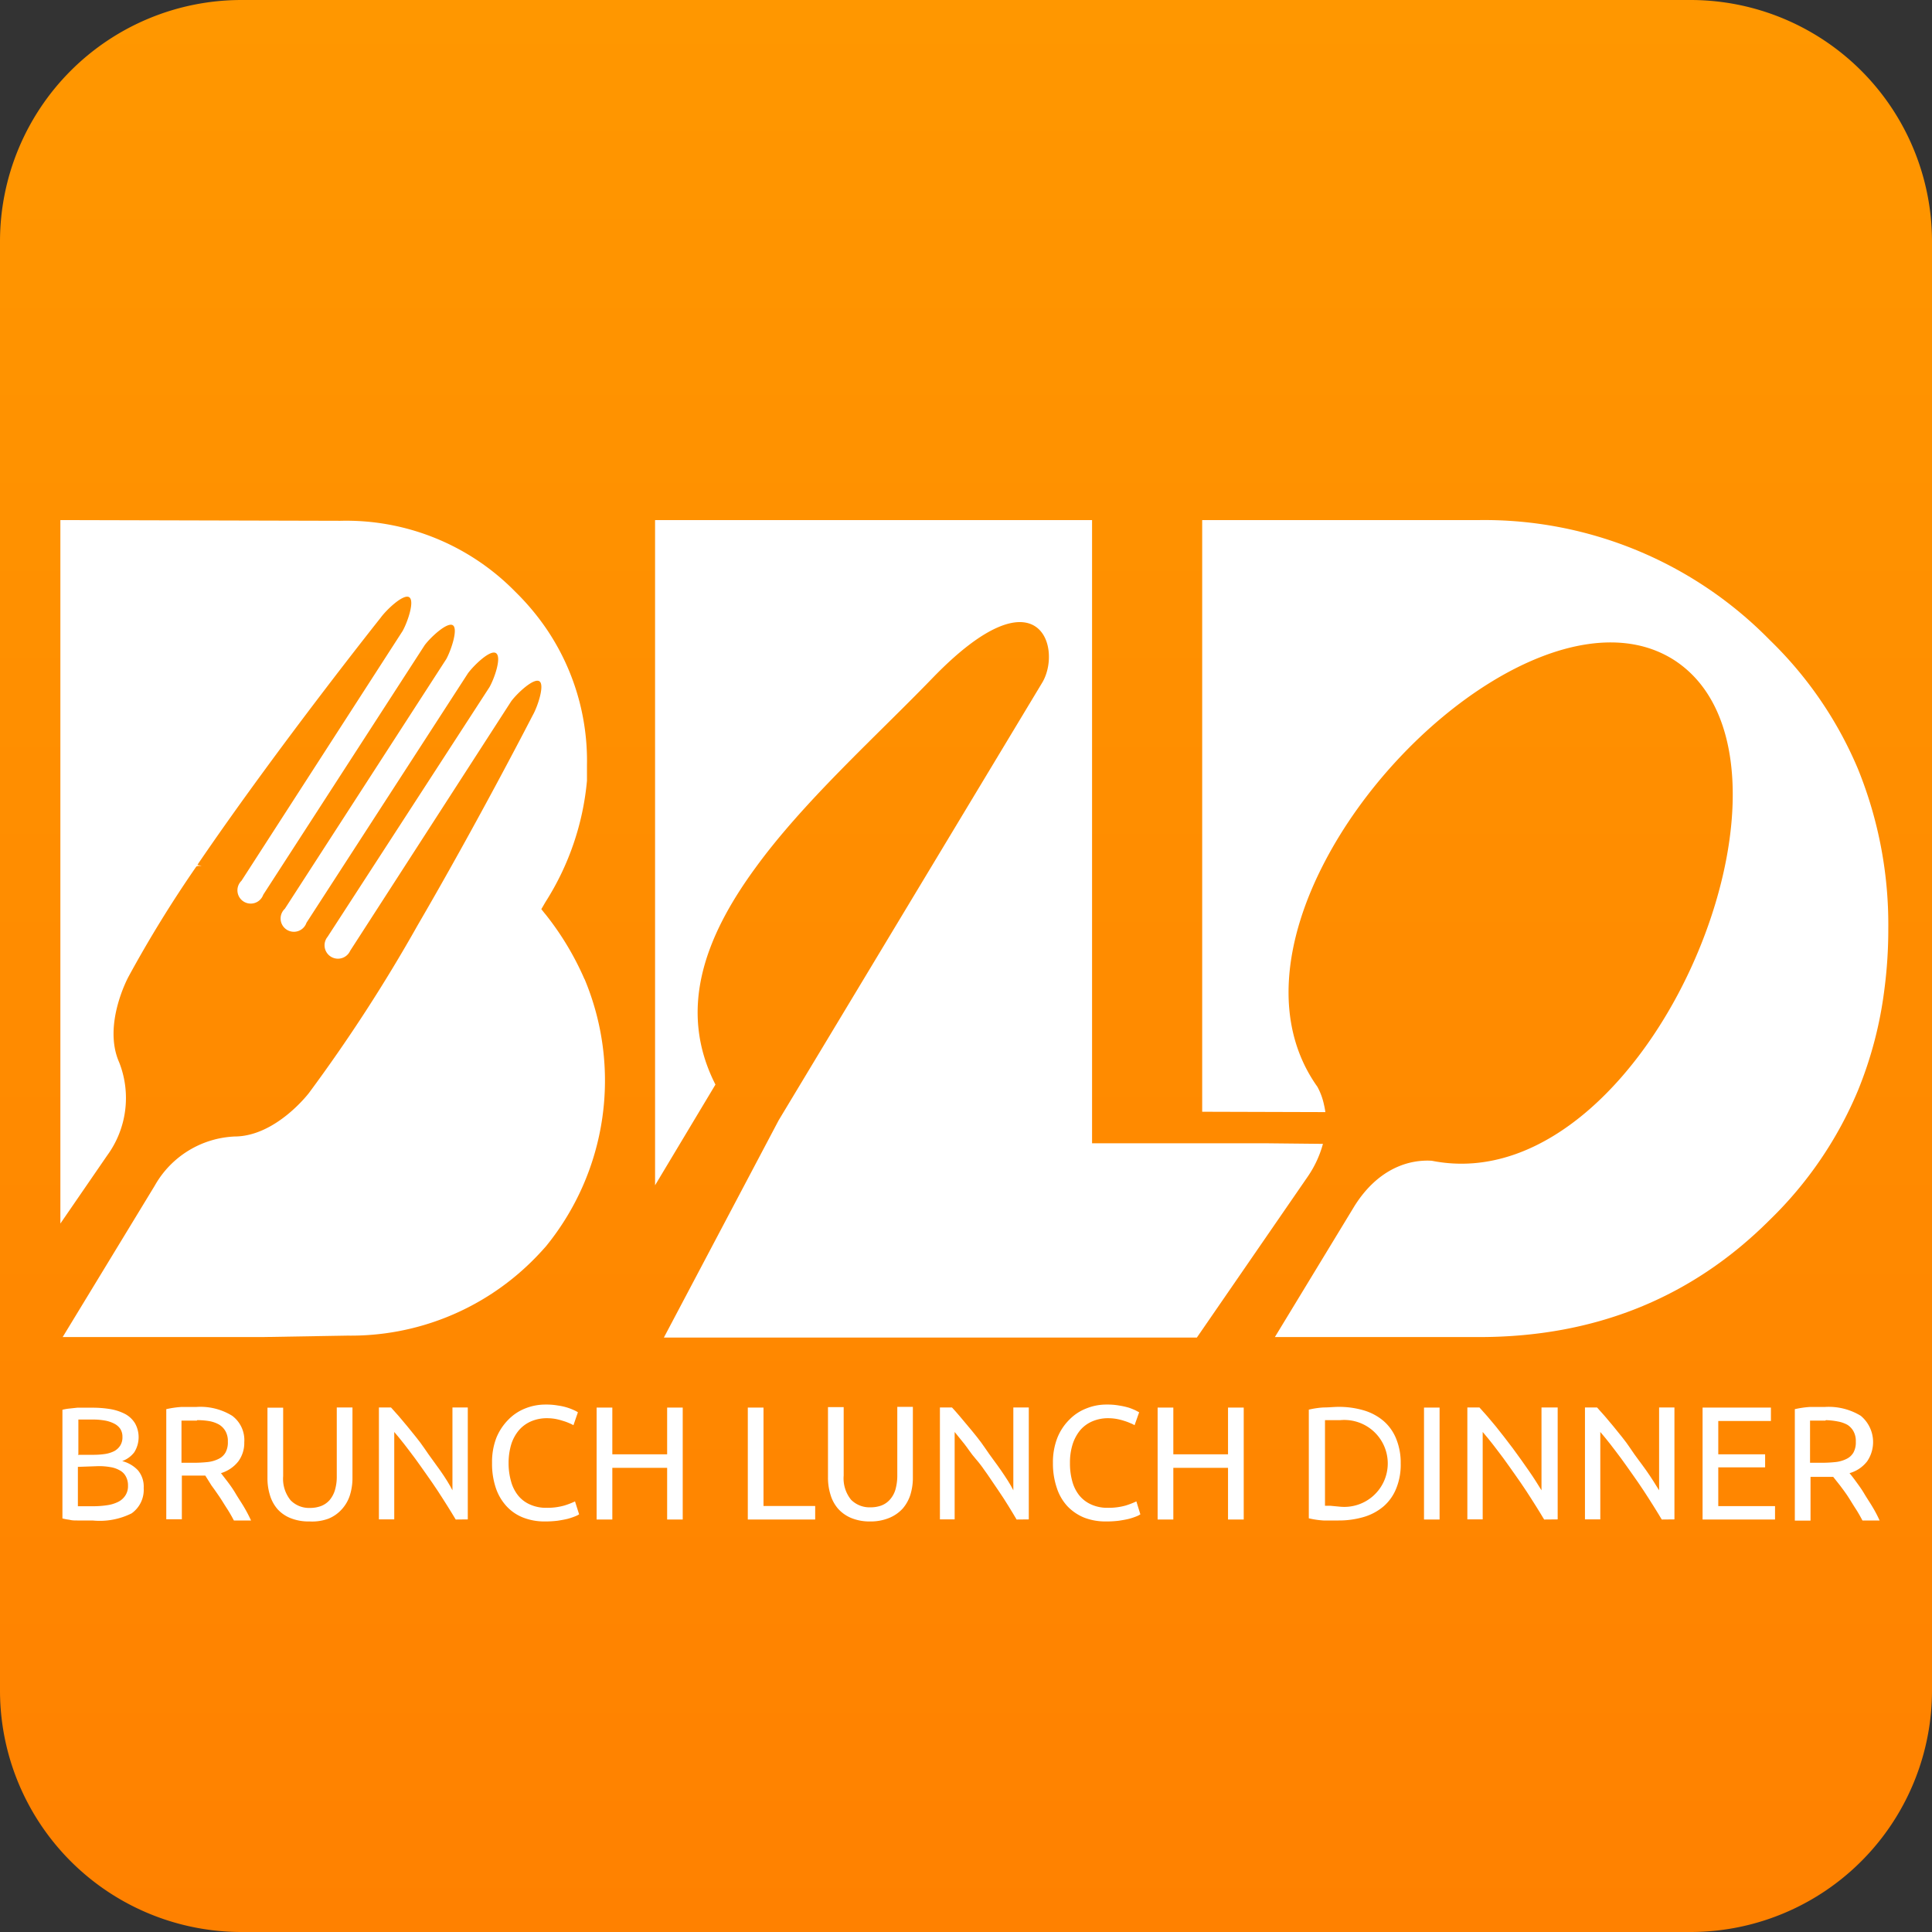 <svg id="Layer_1" data-name="Layer 1" xmlns="http://www.w3.org/2000/svg" xmlns:xlink="http://www.w3.org/1999/xlink" viewBox="0 0 160 160"><rect x="0" y="0" width="160" height="160" fill="#333333" stroke="none"/><defs><style>.cls-1{fill:url(#Unbenannter_Verlauf);}.cls-2{fill:#fff;}</style><linearGradient id="Unbenannter_Verlauf" x1="100" y1="20" x2="100" y2="180" gradientTransform="matrix(1, 0, 0, -1, 0, 200)" gradientUnits="userSpaceOnUse"><stop offset="0" stop-color="#ff8100"/><stop offset="1" stop-color="#ff9700"/></linearGradient></defs><title>2020-07-23_BLD_Logo_outlines_160</title><path class="cls-1" d="M40,20A20,20,0,0,0,20,40V160a20,20,0,0,0,20,20H160a20,20,0,0,0,20-20V40a20,20,0,0,0-20-20Z" transform="translate(-20 -20)"/><path class="cls-2" d="M27.67,145.92h-.61l-.66,0c-.22,0-.43,0-.65-.06a4.28,4.28,0,0,1-.58-.11v-9a4.35,4.35,0,0,1,.58-.1l.65-.07.65,0,.6,0a9,9,0,0,1,1.51.12,4.17,4.17,0,0,1,1.22.41,2.17,2.17,0,0,1,.8.76,2.35,2.35,0,0,1-.06,2.4,2.18,2.18,0,0,1-1,.73,2.74,2.74,0,0,1,1.3.76,2.1,2.1,0,0,1,.48,1.47,2.39,2.39,0,0,1-1,2.1A5.9,5.9,0,0,1,27.67,145.92Zm-1.22-5.44h1.36a6.35,6.35,0,0,0,.91-.07,2.54,2.54,0,0,0,.75-.24,1.36,1.36,0,0,0,.49-.46,1.27,1.27,0,0,0,.18-.71,1.2,1.2,0,0,0-.18-.67,1.32,1.32,0,0,0-.52-.44,2.68,2.68,0,0,0-.77-.25,5.58,5.58,0,0,0-.94-.08H27l-.51,0v2.87Zm0,1v3.26l.35,0,.41,0h.54a7.66,7.66,0,0,0,1.09-.08,3,3,0,0,0,.9-.26,1.51,1.51,0,0,0,.62-.52,1.39,1.39,0,0,0,.24-.84,1.51,1.51,0,0,0-.18-.77,1.2,1.2,0,0,0-.5-.5,2.25,2.25,0,0,0-.78-.27,5.34,5.34,0,0,0-1-.08Z" transform="translate(-20 -20)"/><path class="cls-2" d="M38.3,142l.54.7c.22.29.45.61.68,1s.46.72.69,1.11a11.9,11.9,0,0,1,.58,1.11H39.37c-.18-.34-.37-.68-.58-1s-.42-.68-.64-1-.42-.61-.63-.89L37,142.2l-.35,0H35.06v3.62H33.77V136.7a8.09,8.09,0,0,1,1.22-.18c.45,0,.86,0,1.24,0a5,5,0,0,1,3,.73,2.51,2.51,0,0,1,1,2.19,2.58,2.58,0,0,1-.49,1.58A2.88,2.88,0,0,1,38.3,142Zm-2-4.35c-.55,0-1,0-1.27,0v3.49H36a10.93,10.93,0,0,0,1.2-.06,2.66,2.66,0,0,0,.9-.26,1.31,1.31,0,0,0,.57-.52,1.73,1.73,0,0,0,.2-.91,1.65,1.65,0,0,0-.2-.87,1.5,1.5,0,0,0-.54-.55,2.6,2.6,0,0,0-.8-.28A6.2,6.2,0,0,0,36.33,137.61Z" transform="translate(-20 -20)"/><path class="cls-2" d="M45.63,146a4,4,0,0,1-1.58-.28A2.91,2.91,0,0,1,43,145a3.13,3.13,0,0,1-.64-1.16,4.73,4.73,0,0,1-.21-1.44v-5.82h1.3v5.67a2.81,2.81,0,0,0,.62,2,2.13,2.13,0,0,0,1.6.63,2.57,2.57,0,0,0,.9-.15,1.83,1.83,0,0,0,.71-.48,2.3,2.3,0,0,0,.45-.82,3.92,3.92,0,0,0,.16-1.2v-5.67h1.3v5.82a4.77,4.77,0,0,1-.21,1.44A3.13,3.13,0,0,1,48.3,145a3,3,0,0,1-1.1.77A3.93,3.93,0,0,1,45.63,146Z" transform="translate(-20 -20)"/><path class="cls-2" d="M57.74,145.84c-.2-.33-.42-.7-.68-1.11s-.53-.84-.82-1.28-.6-.89-.92-1.34-.63-.9-.94-1.32-.62-.82-.91-1.2-.57-.7-.82-1v7.24H51.38v-9.27h1q.63.68,1.35,1.56c.47.59,1,1.2,1.42,1.83s.9,1.25,1.32,1.85.76,1.15,1,1.62v-6.86h1.27v9.27Z" transform="translate(-20 -20)"/><path class="cls-2" d="M65.11,146a4.82,4.82,0,0,1-1.78-.32,3.69,3.69,0,0,1-1.38-.94,4.21,4.21,0,0,1-.89-1.52,6.24,6.24,0,0,1-.31-2.06,5.55,5.55,0,0,1,.35-2.07,4.59,4.59,0,0,1,1-1.52,4,4,0,0,1,1.4-.93,4.48,4.48,0,0,1,1.71-.32,5.49,5.49,0,0,1,1,.08,4.65,4.65,0,0,1,1.36.4,2,2,0,0,1,.29.16l-.37,1.07a2.3,2.3,0,0,0-.35-.17,3.84,3.84,0,0,0-.52-.19,5.09,5.09,0,0,0-.62-.16,4,4,0,0,0-.69-.06,3.32,3.32,0,0,0-1.33.26,2.78,2.78,0,0,0-1,.73,3.39,3.39,0,0,0-.64,1.17,5.32,5.32,0,0,0-.22,1.55,5.46,5.46,0,0,0,.2,1.51,3.21,3.21,0,0,0,.58,1.17,2.59,2.59,0,0,0,1,.76,3.2,3.2,0,0,0,1.36.27,5.12,5.12,0,0,0,1.48-.19,6.57,6.57,0,0,0,.88-.34l.34,1.07a1.73,1.73,0,0,1-.34.17,5.23,5.23,0,0,1-.6.2c-.24.06-.52.11-.84.16A8.45,8.45,0,0,1,65.11,146Z" transform="translate(-20 -20)"/><path class="cls-2" d="M75.25,136.57h1.29v9.27H75.25v-4.28H70.71v4.28h-1.3v-9.27h1.3v3.87h4.54Z" transform="translate(-20 -20)"/><path class="cls-2" d="M87.51,144.72v1.12H81.93v-9.27h1.3v8.15Z" transform="translate(-20 -20)"/><path class="cls-2" d="M92.09,146a4,4,0,0,1-1.58-.28,3,3,0,0,1-1.1-.77,3.11,3.11,0,0,1-.63-1.16,4.73,4.73,0,0,1-.21-1.44v-5.82h1.3v5.67a2.81,2.81,0,0,0,.61,2,2.15,2.15,0,0,0,1.61.63,2.57,2.57,0,0,0,.9-.15,1.79,1.79,0,0,0,.7-.48,2.17,2.17,0,0,0,.46-.82,4.25,4.25,0,0,0,.16-1.2v-5.67H95.6v5.82a4.78,4.78,0,0,1-.2,1.44,3.27,3.27,0,0,1-.64,1.16,3.12,3.12,0,0,1-1.1.77A4,4,0,0,1,92.09,146Z" transform="translate(-20 -20)"/><path class="cls-2" d="M104.19,145.84c-.19-.33-.42-.7-.67-1.11s-.53-.84-.83-1.28-.6-.89-.91-1.34-.63-.9-1-1.32-.61-.82-.91-1.2-.56-.7-.81-1v7.24H97.84v-9.27h1c.42.45.87,1,1.34,1.56s1,1.2,1.42,1.83.91,1.25,1.32,1.85.77,1.15,1,1.62v-6.86h1.28v9.27Z" transform="translate(-20 -20)"/><path class="cls-2" d="M111.56,146a4.86,4.86,0,0,1-1.78-.32,4,4,0,0,1-1.38-.94,4.06,4.06,0,0,1-.88-1.52,6.23,6.23,0,0,1-.32-2.06,5.54,5.54,0,0,1,.36-2.07,4.42,4.42,0,0,1,1-1.52,3.94,3.94,0,0,1,1.41-.93,4.41,4.41,0,0,1,1.71-.32,5.39,5.39,0,0,1,1,.08,6.2,6.2,0,0,1,.81.18,5.67,5.67,0,0,1,.55.22l.3.16-.38,1.07a1.91,1.91,0,0,0-.35-.17,4.23,4.23,0,0,0-.51-.19,4.82,4.82,0,0,0-.63-.16,4,4,0,0,0-.69-.06,3.27,3.27,0,0,0-1.32.26,2.73,2.73,0,0,0-1,.73,3.55,3.55,0,0,0-.63,1.17,5,5,0,0,0-.22,1.55,5.48,5.48,0,0,0,.19,1.51,3.21,3.21,0,0,0,.58,1.17,2.67,2.67,0,0,0,1,.76,3.2,3.2,0,0,0,1.36.27,5.19,5.19,0,0,0,1.49-.19,7.17,7.17,0,0,0,.88-.34l.33,1.07a1.58,1.58,0,0,1-.33.17,5.23,5.23,0,0,1-.6.2c-.24.06-.52.11-.85.16A8.33,8.33,0,0,1,111.56,146Z" transform="translate(-20 -20)"/><path class="cls-2" d="M121.7,136.57H123v9.27h-1.3v-4.28h-4.53v4.28h-1.3v-9.27h1.3v3.87h4.53Z" transform="translate(-20 -20)"/><path class="cls-2" d="M136,141.2a5.17,5.17,0,0,1-.38,2.09,3.84,3.84,0,0,1-1.05,1.47,4.48,4.48,0,0,1-1.63.87,7.28,7.28,0,0,1-2.09.29c-.37,0-.79,0-1.24,0a7.14,7.14,0,0,1-1.22-.18v-9a7.14,7.14,0,0,1,1.22-.18c.45,0,.87-.05,1.24-.05a7.28,7.28,0,0,1,2.09.29,4.48,4.48,0,0,1,1.63.87,3.84,3.84,0,0,1,1.05,1.47A5.22,5.22,0,0,1,136,141.2Zm-5,3.58a3.6,3.6,0,1,0,0-7.17l-.85,0-.42,0v7.09l.42,0Z" transform="translate(-20 -20)"/><path class="cls-2" d="M137.93,136.57h1.29v9.27h-1.29Z" transform="translate(-20 -20)"/><path class="cls-2" d="M147.88,145.84c-.2-.33-.42-.7-.68-1.11s-.53-.84-.82-1.28-.6-.89-.92-1.34-.63-.9-.94-1.32-.62-.82-.91-1.2-.57-.7-.82-1v7.24h-1.27v-9.27h1q.63.68,1.35,1.56c.47.59.95,1.2,1.42,1.83s.9,1.25,1.32,1.85.76,1.15,1.05,1.62v-6.86H149v9.27Z" transform="translate(-20 -20)"/><path class="cls-2" d="M157.62,145.84c-.2-.33-.42-.7-.68-1.11s-.53-.84-.82-1.28-.6-.89-.92-1.34-.63-.9-.94-1.32-.62-.82-.91-1.2-.57-.7-.82-1v7.24h-1.27v-9.27h1q.63.68,1.35,1.56c.47.59,1,1.2,1.41,1.83s.91,1.25,1.33,1.85.76,1.15,1.05,1.62v-6.86h1.27v9.27Z" transform="translate(-20 -20)"/><path class="cls-2" d="M161,145.84v-9.27h5.66v1.11H162.3v2.76h3.88v1.08H162.3v3.21H167v1.11Z" transform="translate(-20 -20)"/><path class="cls-2" d="M173.17,142c.15.18.33.41.54.7s.45.61.68,1,.46.72.69,1.11a9.91,9.91,0,0,1,.58,1.11h-1.42c-.18-.34-.37-.68-.58-1s-.42-.68-.63-1-.43-.61-.64-.89l-.57-.72-.35,0h-1.53v3.62h-1.3V136.7a8.09,8.09,0,0,1,1.22-.18c.45,0,.86,0,1.24,0a5.1,5.1,0,0,1,3,.73,2.83,2.83,0,0,1,.53,3.77A2.79,2.79,0,0,1,173.17,142Zm-2-4.35c-.56,0-1,0-1.27,0v3.49h.92a10.93,10.93,0,0,0,1.2-.06,2.66,2.66,0,0,0,.9-.26,1.31,1.31,0,0,0,.57-.52,1.73,1.73,0,0,0,.2-.91,1.65,1.65,0,0,0-.2-.87A1.5,1.5,0,0,0,173,138a2.6,2.6,0,0,0-.8-.28A6.17,6.17,0,0,0,171.21,137.61Z" transform="translate(-20 -20)"/><path class="cls-2" d="M124.71,114.68H110.44V63.07H74.25v55.09l5-8.34c-3.13-6.15-.92-12.16,3.29-17.92,4-5.52,9.9-10.8,14.71-15.77,8.72-9,10.73-2.55,9.1.34L95.16,95.05h0L84.49,112.77l-9.51,18h44.14l9.21-13.37a8.87,8.87,0,0,0,1.23-2.67Z" transform="translate(-20 -20)"/><path class="cls-2" d="M68.4,101.08a23.94,23.94,0,0,0-3.2-5.33c-.13-.15-.25-.31-.37-.46.13-.21.24-.42.37-.63a22.46,22.46,0,0,0,3.41-10c0-.43,0-.85,0-1.27A19.44,19.44,0,0,0,65.2,72a20.49,20.49,0,0,0-2.53-3,19.6,19.6,0,0,0-14.49-5.87L25,63.07V87.74h0v33.59l3.87-5.63h0a8.06,8.06,0,0,0,1-7.72c-1.39-3.13.77-7.09.77-7.09a100.36,100.36,0,0,1,5.6-9.1c.11-.17.88,0,.11-.16.1-.16.21-.32.32-.48,6.54-9.55,14.86-20,14.86-20,.48-.66,1.89-2,2.36-1.69s-.14,2.07-.55,2.8L40,92.94a1.1,1.1,0,1,0,1.8,1.16L55.17,73.43c.5-.67,1.87-1.94,2.33-1.65s-.14,2.07-.54,2.8L43.59,95.26a1.1,1.1,0,1,0,1.79,1.16L58.76,75.75c.5-.67,1.87-2,2.33-1.65s-.14,2.07-.55,2.8L47.13,97.58A1.11,1.11,0,1,0,49,98.74L62.34,78.07c.51-.68,1.87-1.95,2.33-1.65s-.15,2.12-.56,2.83c0,0-4.44,8.65-9.52,17.37a132.31,132.31,0,0,1-9,13.89s-2.73,3.6-6.16,3.61a8,8,0,0,0-6.62,4.08h0l-7.62,12.53H41.71l7.07-.12A21.32,21.32,0,0,0,64,124.5c.42-.41.82-.84,1.21-1.28a21.73,21.73,0,0,0,3.2-22.14Z" transform="translate(-20 -20)"/><path class="cls-2" d="M129.76,112.1a5.78,5.78,0,0,0-.11-.6,5.43,5.43,0,0,0-.55-1.5c-3.73-5.24-2.76-12.22.64-18.69,6.22-11.87,20.58-22,28.93-16.63,6.13,4,5.94,14.32,2.13,23.72-4.2,10.38-12.82,19.6-22.22,17.73-1.83-.12-4.41.59-6.39,3.72l-6.61,10.88h16.91q14.37,0,24.07-9.7a32.23,32.23,0,0,0,7.3-10.7,32.84,32.84,0,0,0,2.2-8.41,38,38,0,0,0,.32-5,34.23,34.23,0,0,0-2.52-13.26A32.29,32.29,0,0,0,166.56,73a33.09,33.09,0,0,0-24-9.93h-23v49Z" transform="translate(-20 -20)"/></svg>